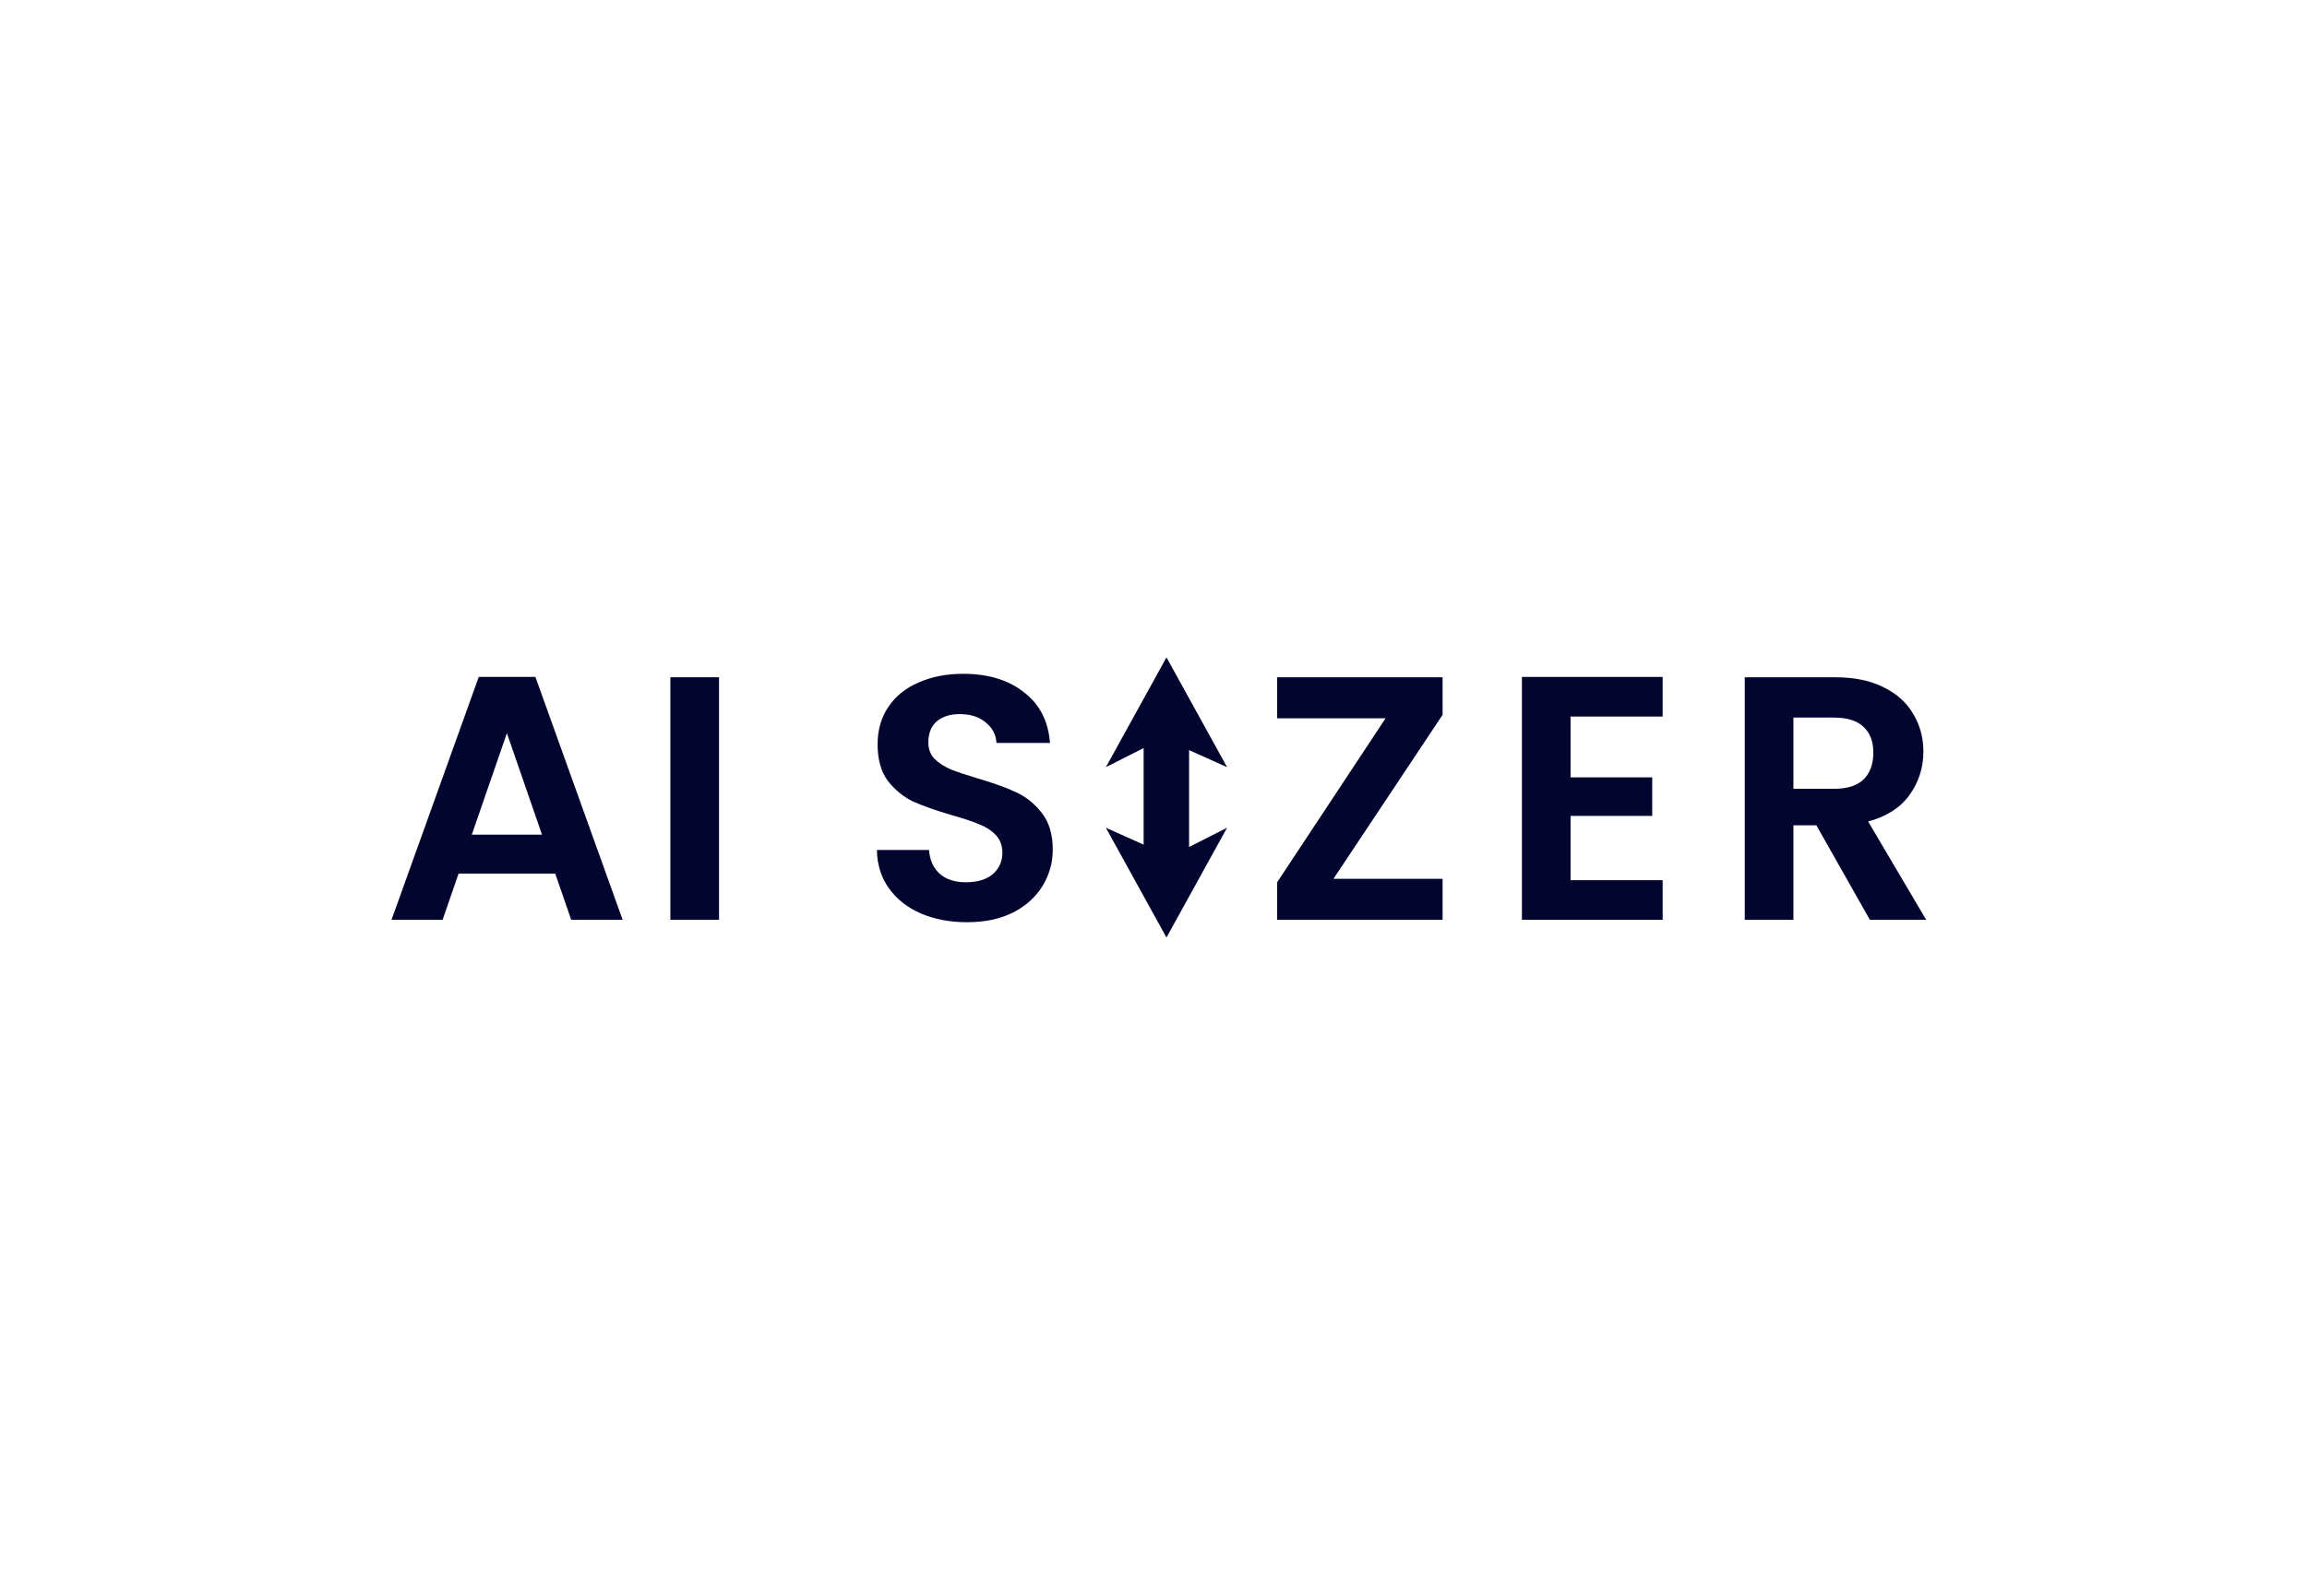<svg width="159" height="110" viewBox="0 0 159 110" fill="none" xmlns="http://www.w3.org/2000/svg">
<path d="M128.873 63.41L125.184 56.895H123.603V63.41H120.25V46.692H126.525C127.819 46.692 128.92 46.923 129.831 47.386C130.741 47.834 131.419 48.448 131.867 49.231C132.33 49.997 132.561 50.859 132.561 51.818C132.561 52.919 132.242 53.917 131.603 54.812C130.964 55.69 130.014 56.297 128.753 56.632L132.753 63.41H128.873ZM123.603 54.38H126.406C127.316 54.38 127.994 54.165 128.441 53.734C128.889 53.287 129.112 52.672 129.112 51.889C129.112 51.123 128.889 50.532 128.441 50.117C127.994 49.686 127.316 49.47 126.406 49.47H123.603V54.38Z" fill="#02062F"/>
<path d="M108.244 49.398V53.59H113.872V56.249H108.244V60.68H114.591V63.41H104.891V46.668H114.591V49.398H108.244Z" fill="#02062F"/>
<path d="M91.904 60.584H99.424V63.41H88.023V60.823L95.496 49.518H88.023V46.692H99.424V49.279L91.904 60.584Z" fill="#02062F"/>
<path d="M66.641 63.578C65.475 63.578 64.421 63.378 63.479 62.979C62.553 62.58 61.819 62.005 61.276 61.254C60.733 60.504 60.453 59.617 60.438 58.596H64.03C64.078 59.282 64.318 59.825 64.749 60.224C65.196 60.623 65.803 60.823 66.569 60.823C67.352 60.823 67.966 60.639 68.413 60.272C68.861 59.889 69.084 59.394 69.084 58.787C69.084 58.292 68.932 57.885 68.629 57.566C68.326 57.246 67.942 56.999 67.479 56.823C67.032 56.632 66.409 56.424 65.611 56.2C64.525 55.881 63.639 55.57 62.952 55.266C62.282 54.947 61.699 54.476 61.204 53.853C60.725 53.215 60.485 52.368 60.485 51.314C60.485 50.324 60.733 49.462 61.228 48.728C61.723 47.993 62.417 47.434 63.312 47.051C64.206 46.652 65.228 46.452 66.377 46.452C68.102 46.452 69.499 46.875 70.569 47.722C71.655 48.552 72.254 49.718 72.365 51.218H68.677C68.645 50.644 68.397 50.173 67.934 49.805C67.487 49.422 66.888 49.23 66.138 49.23C65.483 49.23 64.956 49.398 64.557 49.733C64.174 50.069 63.982 50.556 63.982 51.195C63.982 51.642 64.126 52.017 64.413 52.32C64.717 52.608 65.084 52.847 65.515 53.039C65.962 53.215 66.585 53.422 67.383 53.662C68.469 53.981 69.356 54.3 70.042 54.62C70.729 54.939 71.32 55.418 71.814 56.057C72.309 56.696 72.557 57.534 72.557 58.572C72.557 59.466 72.326 60.296 71.862 61.063C71.399 61.829 70.721 62.444 69.826 62.907C68.932 63.354 67.871 63.578 66.641 63.578Z" fill="#02062F"/>
<path d="M49.556 46.69V63.409H46.203V46.69H49.556Z" fill="#02062F"/>
<path d="M38.266 60.224H31.607L30.505 63.409H26.984L32.996 46.667H36.9L42.912 63.409H39.367L38.266 60.224ZM37.355 57.541L34.936 50.547L32.517 57.541H37.355Z" fill="#02062F"/>
<path d="M81.952 48.713V61.763H78.82V48.713H81.952Z" fill="#02062F"/>
<path d="M80.394 64.633L76.218 57.064L80.648 59.05L84.57 57.064L80.394 64.633Z" fill="#02062F"/>
<path d="M80.395 45.319L84.571 52.888L80.141 50.902L76.219 52.888L80.395 45.319Z" fill="#02062F"/>
</svg>
